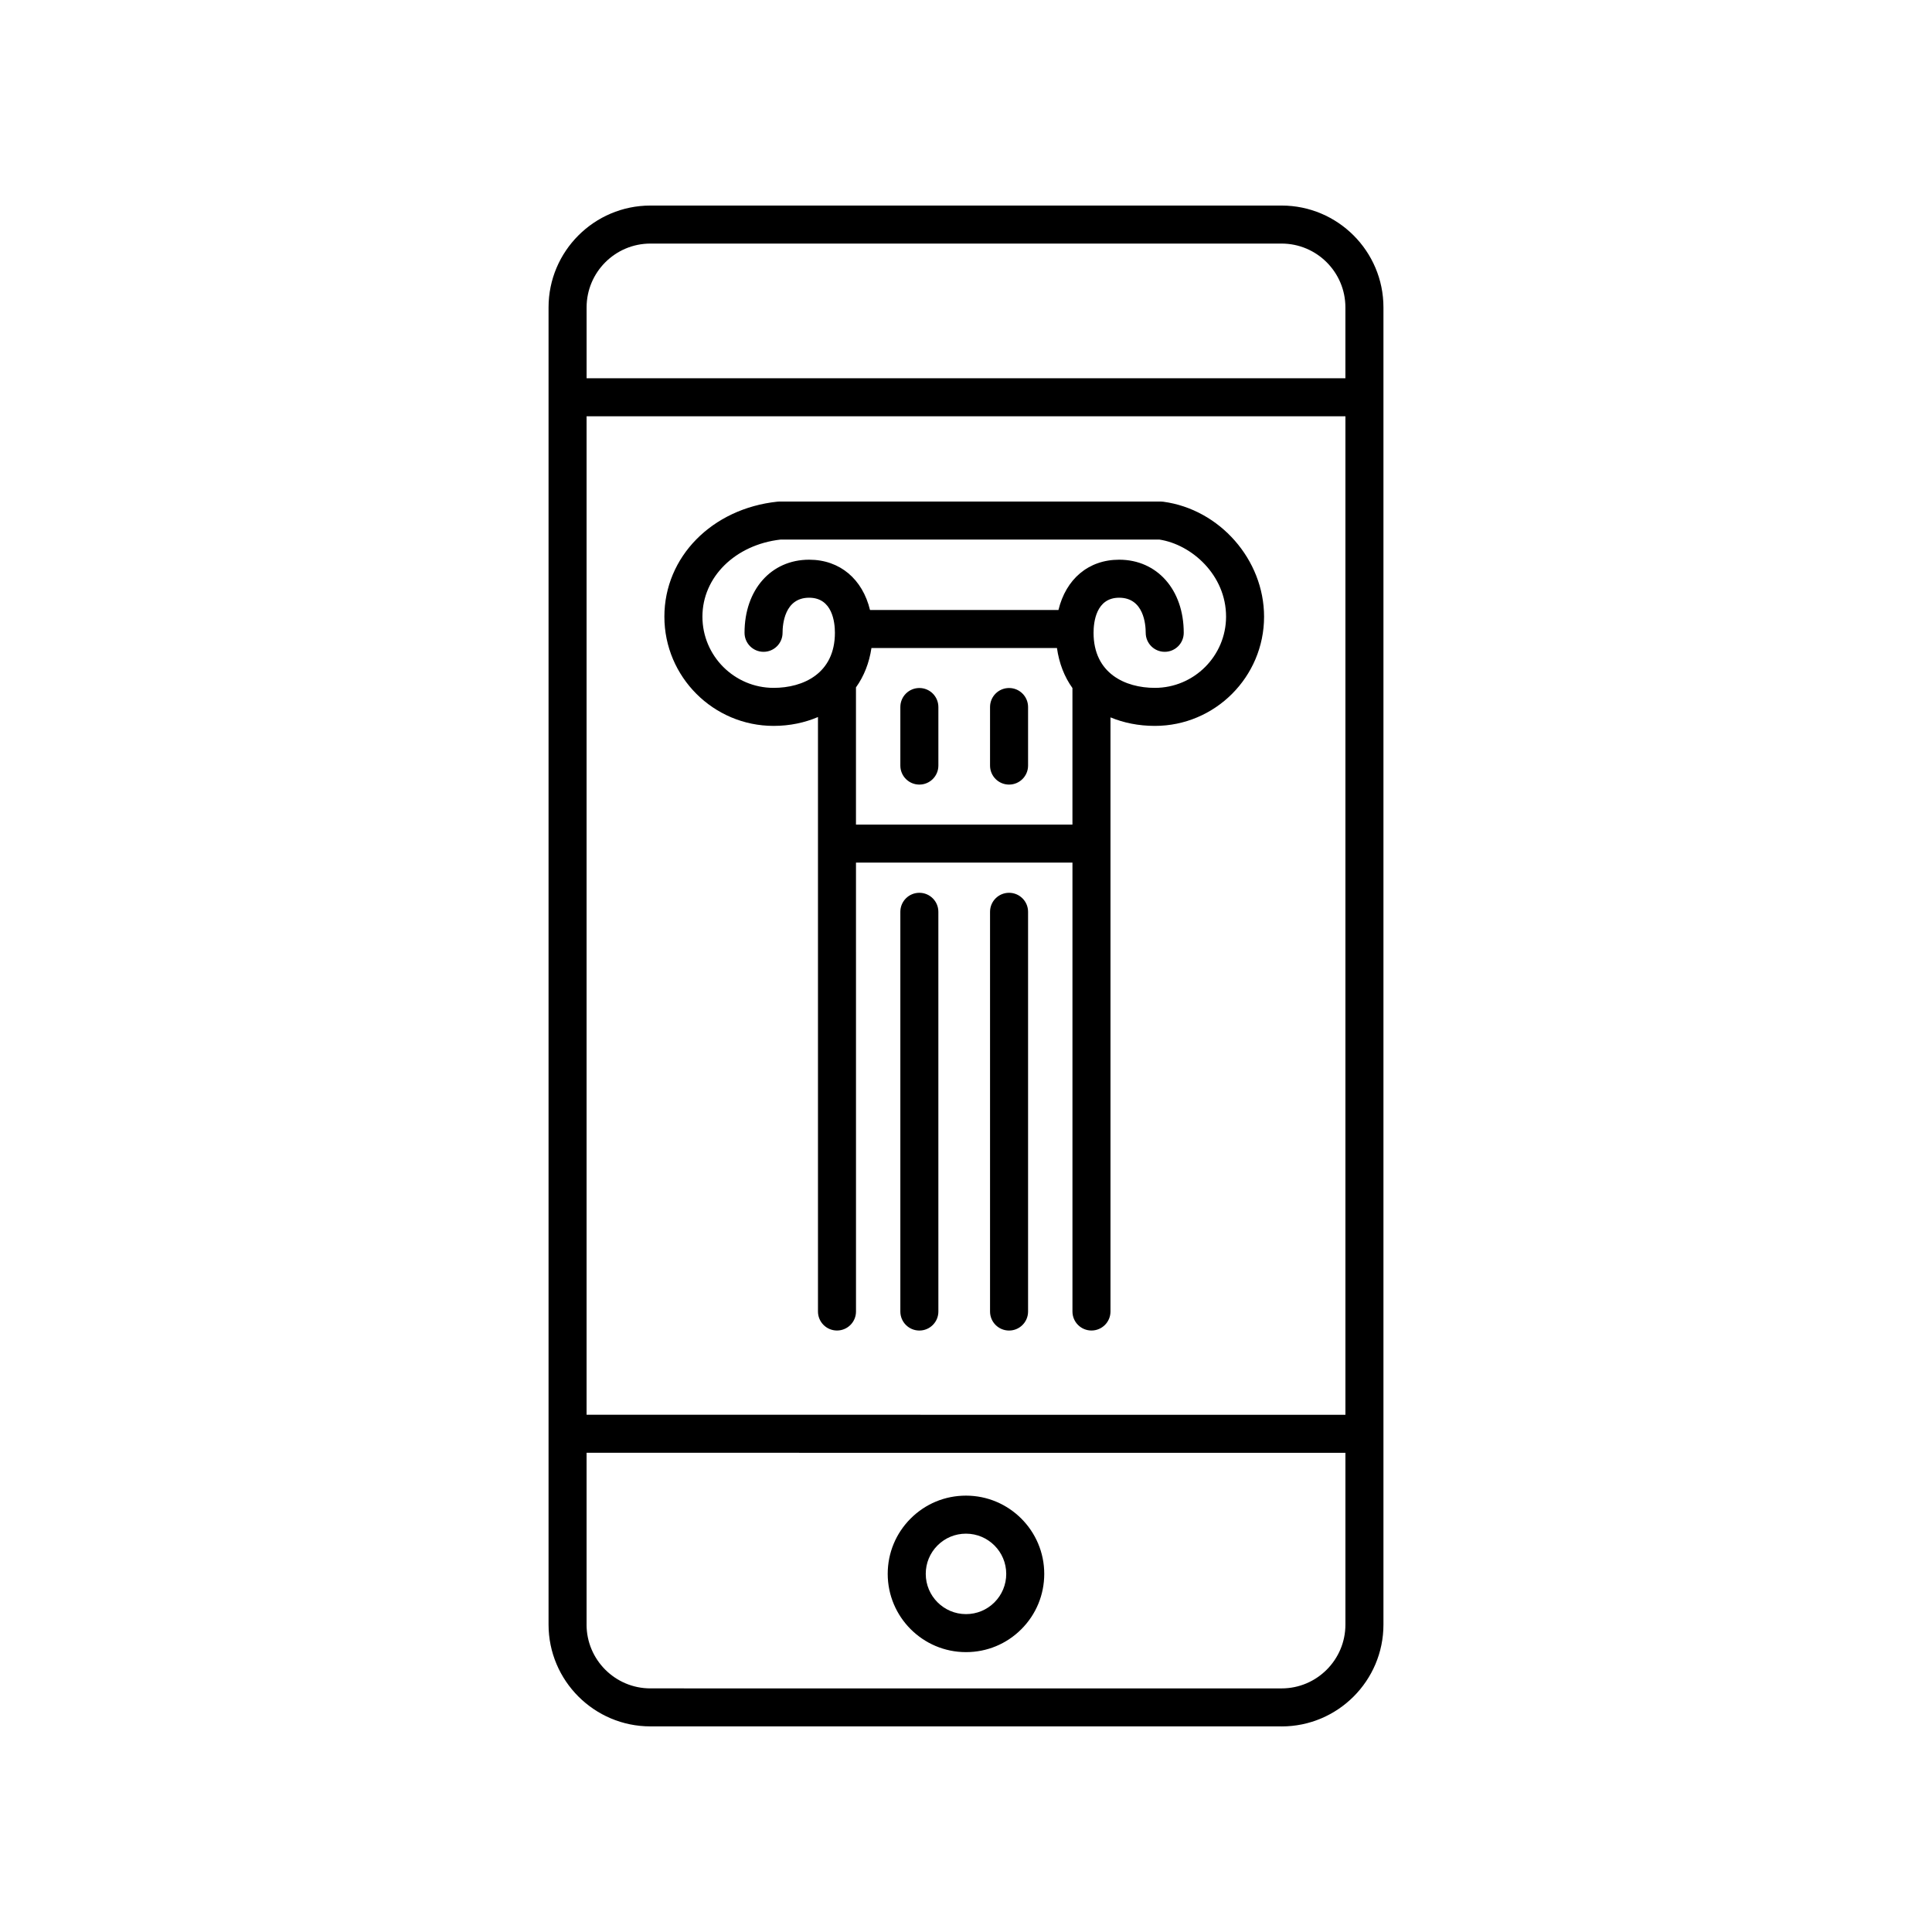 <?xml version="1.0" encoding="UTF-8"?>
<!-- Uploaded to: ICON Repo, www.iconrepo.com, Generator: ICON Repo Mixer Tools -->
<svg fill="#000000" width="800px" height="800px" version="1.1" viewBox="144 144 512 512" xmlns="http://www.w3.org/2000/svg">
 <g>
  <path d="m483.64 601.52c14.883 0 26.988-12.105 26.988-26.988v-349.07c0-14.883-12.105-26.988-26.988-26.988h-167.28c-14.883 0-26.988 12.105-26.988 26.988v349.06c0 14.883 12.105 26.988 26.988 26.988h167.28zm-184.19-347.2h201.1v264.61l-201.1-0.004zm16.91-45.77h167.27c9.332 0 16.914 7.586 16.914 16.914v18.781h-201.09v-18.781c0-9.328 7.586-16.914 16.91-16.914zm-16.91 365.98v-45.527l201.1 0.004v45.523c0 9.332-7.586 16.914-16.914 16.914l-167.28-0.004c-9.324 0-16.91-7.586-16.91-16.91z"/>
  <path d="m399.99 581.83h0.016c5.535 0 10.742-2.156 14.656-6.07 3.914-3.914 6.07-9.125 6.074-14.664 0-11.438-9.305-20.738-20.738-20.738h-0.016c-5.535 0-10.742 2.156-14.656 6.07-3.914 3.914-6.07 9.125-6.074 14.66v0.004c0.004 11.434 9.305 20.738 20.738 20.738zm-7.535-28.277c2.012-2.012 4.691-3.117 7.535-3.117h0.008c5.879 0 10.664 4.781 10.664 10.656 0 2.852-1.113 5.535-3.125 7.547-2.012 2.012-4.691 3.117-7.535 3.117h-0.004c-5.879 0-10.664-4.781-10.664-10.66-0.004-2.852 1.109-5.531 3.121-7.543z"/>
  <path d="m387.64 326.33c-2.785 0-5.039 2.254-5.039 5.039v15.516c0 2.785 2.254 5.039 5.039 5.039 2.785 0 5.039-2.254 5.039-5.039v-15.516c-0.004-2.789-2.254-5.039-5.039-5.039z"/>
  <path d="m411.41 326.33c-2.785 0-5.039 2.254-5.039 5.039v15.516c0 2.785 2.254 5.039 5.039 5.039 2.785 0 5.039-2.254 5.039-5.039v-15.516c0-2.789-2.258-5.039-5.039-5.039z"/>
  <path d="m387.64 380.6c-2.785 0-5.039 2.254-5.039 5.039v105.93c0 2.785 2.254 5.039 5.039 5.039 2.785 0 5.039-2.254 5.039-5.039l-0.004-105.93c0-2.781-2.25-5.039-5.035-5.039z"/>
  <path d="m411.41 380.6c-2.785 0-5.039 2.254-5.039 5.039v105.93c0 2.785 2.254 5.039 5.039 5.039 2.785 0 5.039-2.254 5.039-5.039v-105.93c0-2.781-2.258-5.039-5.039-5.039z"/>
  <path d="m452.27 276.96c-0.223-0.031-0.449-0.047-0.672-0.047h-101.03c-0.176 0-0.352 0.012-0.527 0.031-17.367 1.832-29.973 14.652-29.973 30.477 0 15.961 12.988 28.949 28.949 28.949 4.352 0 8.277-0.871 11.754-2.348v157.54c0 2.785 2.254 5.039 5.039 5.039s5.039-2.254 5.039-5.039l-0.004-118.97h57.367v118.97c0 2.785 2.254 5.039 5.039 5.039s5.039-2.254 5.039-5.039v-157.45c3.461 1.426 7.379 2.258 11.758 2.258 15.961 0 28.945-12.988 28.945-28.949-0.008-15.078-11.738-28.453-26.723-30.461zm-81.43 85.559v-36.352c2.137-2.973 3.516-6.508 4.102-10.438h49.16c0.574 4.031 1.953 7.617 4.106 10.609v36.18zm79.203-36.227c-7.848 0-16.238-3.836-16.238-14.594 0-2.797 0.66-9.297 6.781-9.297 6.535 0 7.039 7.113 7.039 9.297 0 2.785 2.254 5.039 5.039 5.039 2.785 0 5.039-2.254 5.039-5.039 0-11.406-7.039-19.371-17.113-19.371-8.188 0-14.125 5.188-16.09 13.332h-49.938c-1.969-8.137-7.926-13.332-16.141-13.332-10.078 0-17.113 7.965-17.113 19.371 0 2.785 2.254 5.039 5.039 5.039s5.039-2.254 5.039-5.039c0-2.18 0.508-9.297 7.039-9.297 6.172 0 6.832 6.5 6.832 9.297 0 10.766-8.387 14.594-16.238 14.594-10.402 0-18.871-8.469-18.871-18.871 0-10.496 8.691-19.055 20.703-20.43h100.4c8.555 1.309 17.668 9.402 17.668 20.43-0.012 10.402-8.477 18.871-18.879 18.871z"/>
 </g>
</svg>